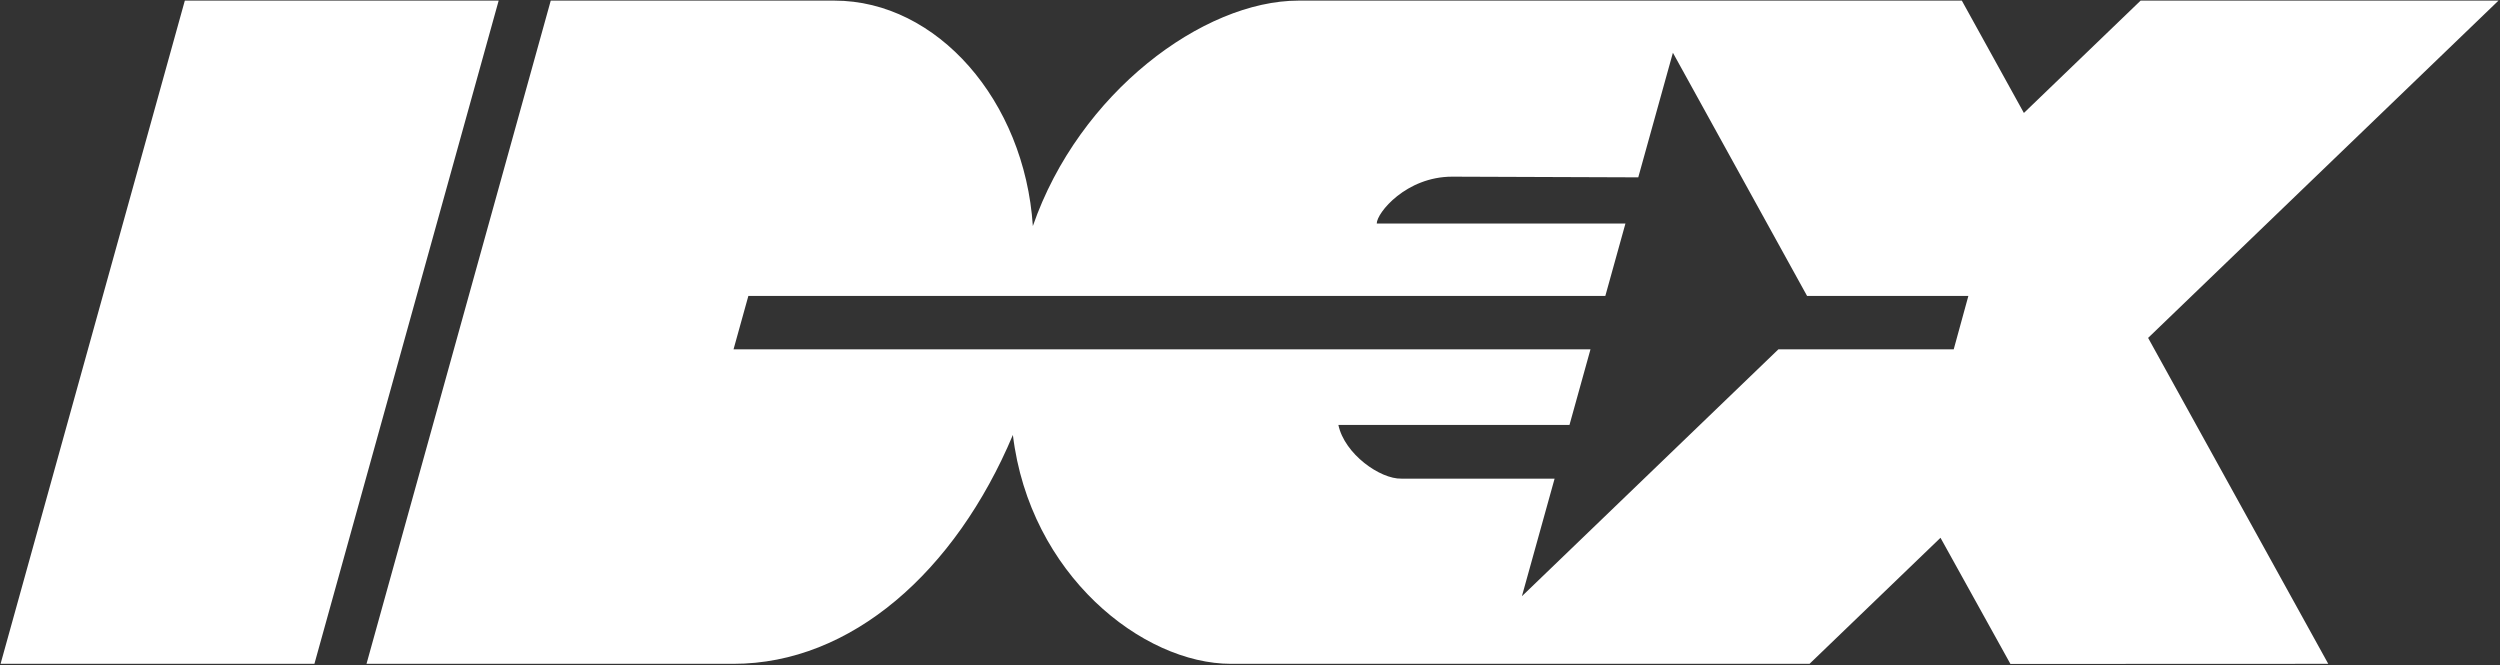 <svg version="1.2" baseProfile="tiny-ps" xmlns="http://www.w3.org/2000/svg" viewBox="0 0 1608 428" width="1608" height="428">
	<rect x="0" y="0" width="1608" height="428" fill="#333333" stroke="none"/>
	<title>idex corp-svg-svg</title>
	<defs>
		<clipPath clipPathUnits="userSpaceOnUse" id="cp1">
			<path d="M-31.33 625.07L1607.03 625.07L1607.03 0.4L-31.33 0.4L-31.33 625.07Z" />
		</clipPath>
	</defs>
	<style>
		tspan { white-space:pre }
		.shp0 { fill: #ffffff } 
	</style>
	<g id="Symbols">
		<g id="tranparent-header">
			<g id="logo">
				<g id="Layer">
					<g id="Group-5">
						<g id="Clip-Path: Clip-Path: Fill-2" clip-path="url(#cp1)">
							<g id="Clip-Path: Fill-2">
								<path id="Fill-1" fill-rule="evenodd" class="shp0" d="M320.74 0.4L202.23 426.97L0.37 426.97L118.88 0.4L320.74 0.4ZM354.24 0.4L536.72 0.4C602.71 0.4 658.99 64.67 664.33 145.4C694.02 59.66 774 0.4 835.18 0.4L1261.85 0.4L1301.77 72.66L1376.84 0.4L1607.03 0.4L1381.67 217.34L1497.53 426.97L1293.11 427.05L1248.13 345.9L1163.9 426.97L791.71 426.97C734.89 426.97 662.25 369.54 651.49 279.75C614.41 367.81 547.36 426.97 471.83 426.97L235.74 426.97L354.24 0.4ZM885.52 143.79L1045.48 143.79L1032.55 190.33L481.35 190.33L471.81 224.69L1023 224.69L1009.49 273.32L860.85 273.32C864.82 292.1 887.78 308.18 901.34 307.86L999.92 307.86L978.89 383.49L1143.86 224.69L1256.63 224.69L1266.06 190.33L1162.3 190.33L1076.01 33.93L1053.73 114.07L934.07 113.63C904.46 113.63 885.52 136.9 885.52 143.79Z" />
							</g>
						</g>
					</g>
				</g>
			</g>
		</g>
	</g>
</svg>